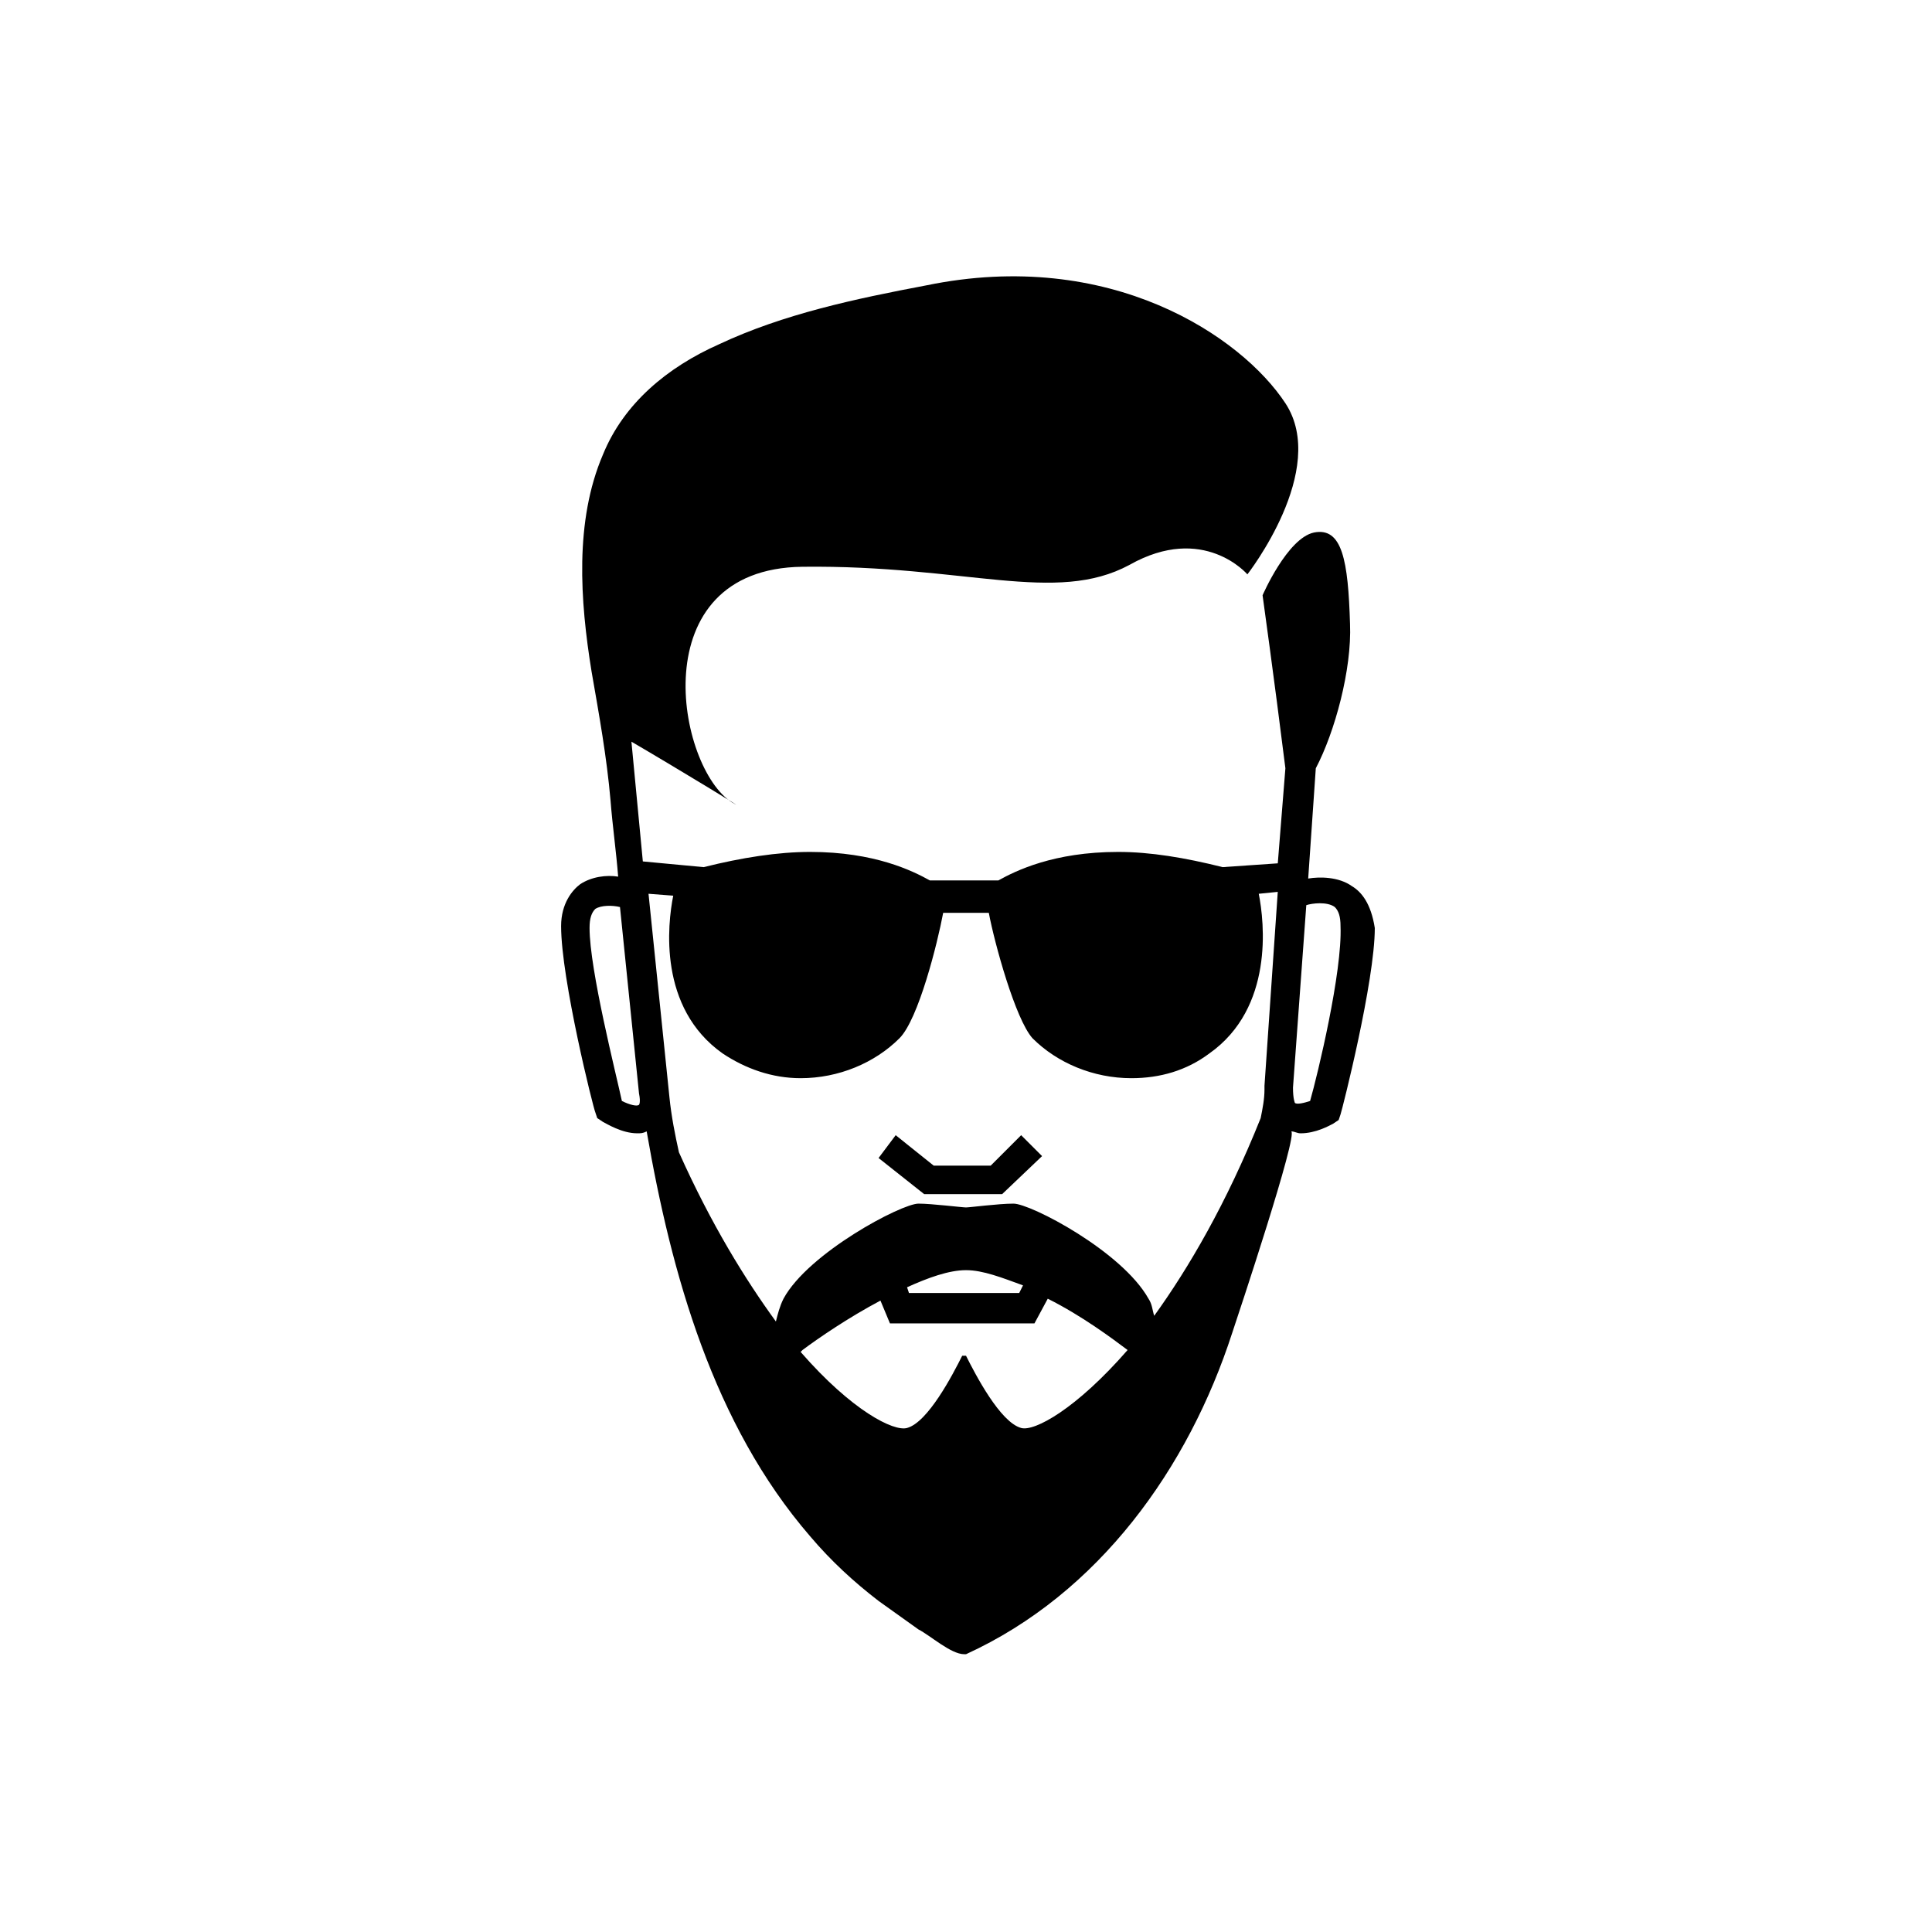 <?xml version="1.0" encoding="UTF-8"?>
<!-- Uploaded to: SVG Repo, www.svgrepo.com, Generator: SVG Repo Mixer Tools -->
<svg fill="#000000" width="800px" height="800px" version="1.1" viewBox="144 144 512 512" xmlns="http://www.w3.org/2000/svg">
 <g>
  <path d="m406.55 452.9h-15.113l-10.074-8.062-4.535 6.047 12.09 9.574h20.656l10.582-10.078-5.543-5.543z"/>
  <path d="m502.27 378.84c-3.527-2.519-8.566-2.519-11.586-2.016l2.016-29.223c5.039-9.574 9.574-26.199 9.07-38.289-0.504-16.625-2.016-25.695-9.574-24.184-7.055 1.512-13.602 16.625-13.602 16.625s3.023 21.664 6.047 45.848l-2.016 25.191-14.609 1.008c-10.078-2.519-19.145-4.031-27.711-4.031-17.129 0-27.207 5.039-31.738 7.559h-18.137c-4.535-2.519-14.609-7.559-31.738-7.559-8.566 0-18.137 1.512-28.215 4.031l-16.121-1.512-3.023-31.738c12.09 7.055 32.746 19.648 26.703 16.121-14.609-9.07-24.184-61.969 18.641-62.473 43.328-0.504 67.008 10.078 86.656-0.504 19.648-11.082 31.234 2.519 31.234 2.519s21.664-27.711 10.078-45.344c-11.586-17.633-46.352-41.312-95.219-31.234-18.641 3.527-37.785 7.559-54.914 15.617-13.602 6.047-25.191 15.617-30.73 29.223-7.559 17.633-6.047 38.793-3.023 57.434 2.016 11.586 4.031 22.672 5.039 34.258 0.504 6.551 1.512 13.602 2.016 20.152-3.023-0.504-7.055 0-10.078 2.016-2.016 1.512-5.039 5.039-5.039 11.082 0 14.105 8.566 48.367 9.07 49.375l0.504 1.512 1.512 1.008c1.008 0.504 5.039 3.023 9.07 3.023 1.008 0 1.512 0 2.519-0.504 6.551 37.785 17.633 77.586 43.328 107.31 5.543 6.551 11.586 12.09 18.137 17.129 3.527 2.519 7.055 5.039 10.578 7.559 3.023 1.512 8.566 6.551 12.09 6.551h0.504c35.266-16.121 58.945-49.375 70.535-85.145 1.512-4.535 17.633-52.898 15.617-53.402 1.008 0 1.512 0.504 2.519 0.504 4.031 0 7.559-2.016 8.566-2.519l1.512-1.008 0.504-1.512c0.504-1.512 9.07-35.266 9.07-49.375-1.027-6.555-3.547-9.574-6.062-11.086zm-188.93 57.938c-0.504 0.504-2.519 0-4.535-1.008-1.512-7.055-8.566-34.762-8.566-45.848 0-2.519 0.504-4.031 1.512-5.039 1.512-1.008 4.535-1.008 6.551-0.504l5.039 49.375c0.504 2.519 0 3.023 0 3.023zm101.27 85.648c-5.543-1.512-12.09-14.105-14.609-19.145h-1.008c-2.519 5.039-9.07 17.633-14.609 19.145-3.527 1.008-14.609-4.535-28.215-20.152l0.504-0.504c4.031-3.023 12.09-8.566 20.656-13.098l2.519 6.047h38.289l3.527-6.551c9.07 4.535 17.129 10.578 21.16 13.602-13.605 15.617-24.688 21.664-28.215 20.656zm-30.23-37.285c5.543-2.519 11.082-4.535 15.617-4.535s9.574 2.016 15.113 4.031l-1.008 2.016h-29.219zm94.719-53.402v1.008c0 2.519-0.504 5.039-1.008 7.559-9.07 22.672-19.145 39.801-28.215 52.395-0.504-1.512-0.504-3.023-1.512-4.535-7.055-12.594-31.234-25.191-35.77-25.191-4.031 0-11.586 1.008-12.594 1.008s-9.07-1.008-12.594-1.008c-4.535 0-29.223 13.098-35.77 25.191-1.008 2.016-1.512 4.031-2.016 6.047-8.062-11.082-17.129-25.695-25.695-44.84-1.008-4.535-2.016-9.574-2.519-14.609l-5.543-53.906 6.551 0.504c-1.512 7.559-4.031 29.727 13.098 41.816 6.047 4.031 13.098 6.551 20.656 6.551 10.078 0 19.648-4.031 26.199-10.578 5.039-5.039 10.078-25.191 11.586-33.25h12.09c1.512 8.062 7.055 28.215 11.586 33.25 6.551 6.551 16.121 10.578 26.199 10.578 7.559 0 14.609-2.016 20.656-6.551 17.129-12.09 14.609-34.762 13.098-42.32l5.039-0.504zm12.09 4.031c-1.512 0.504-3.527 1.008-4.031 0.504 0 0-0.504-1.008-0.504-4.031l3.527-48.367c1.512-0.504 5.543-1.008 7.559 0.504 1.008 1.008 1.512 2.519 1.512 5.039 0.504 12.094-6.047 39.297-8.062 46.352z"/>
 </g>
</svg>